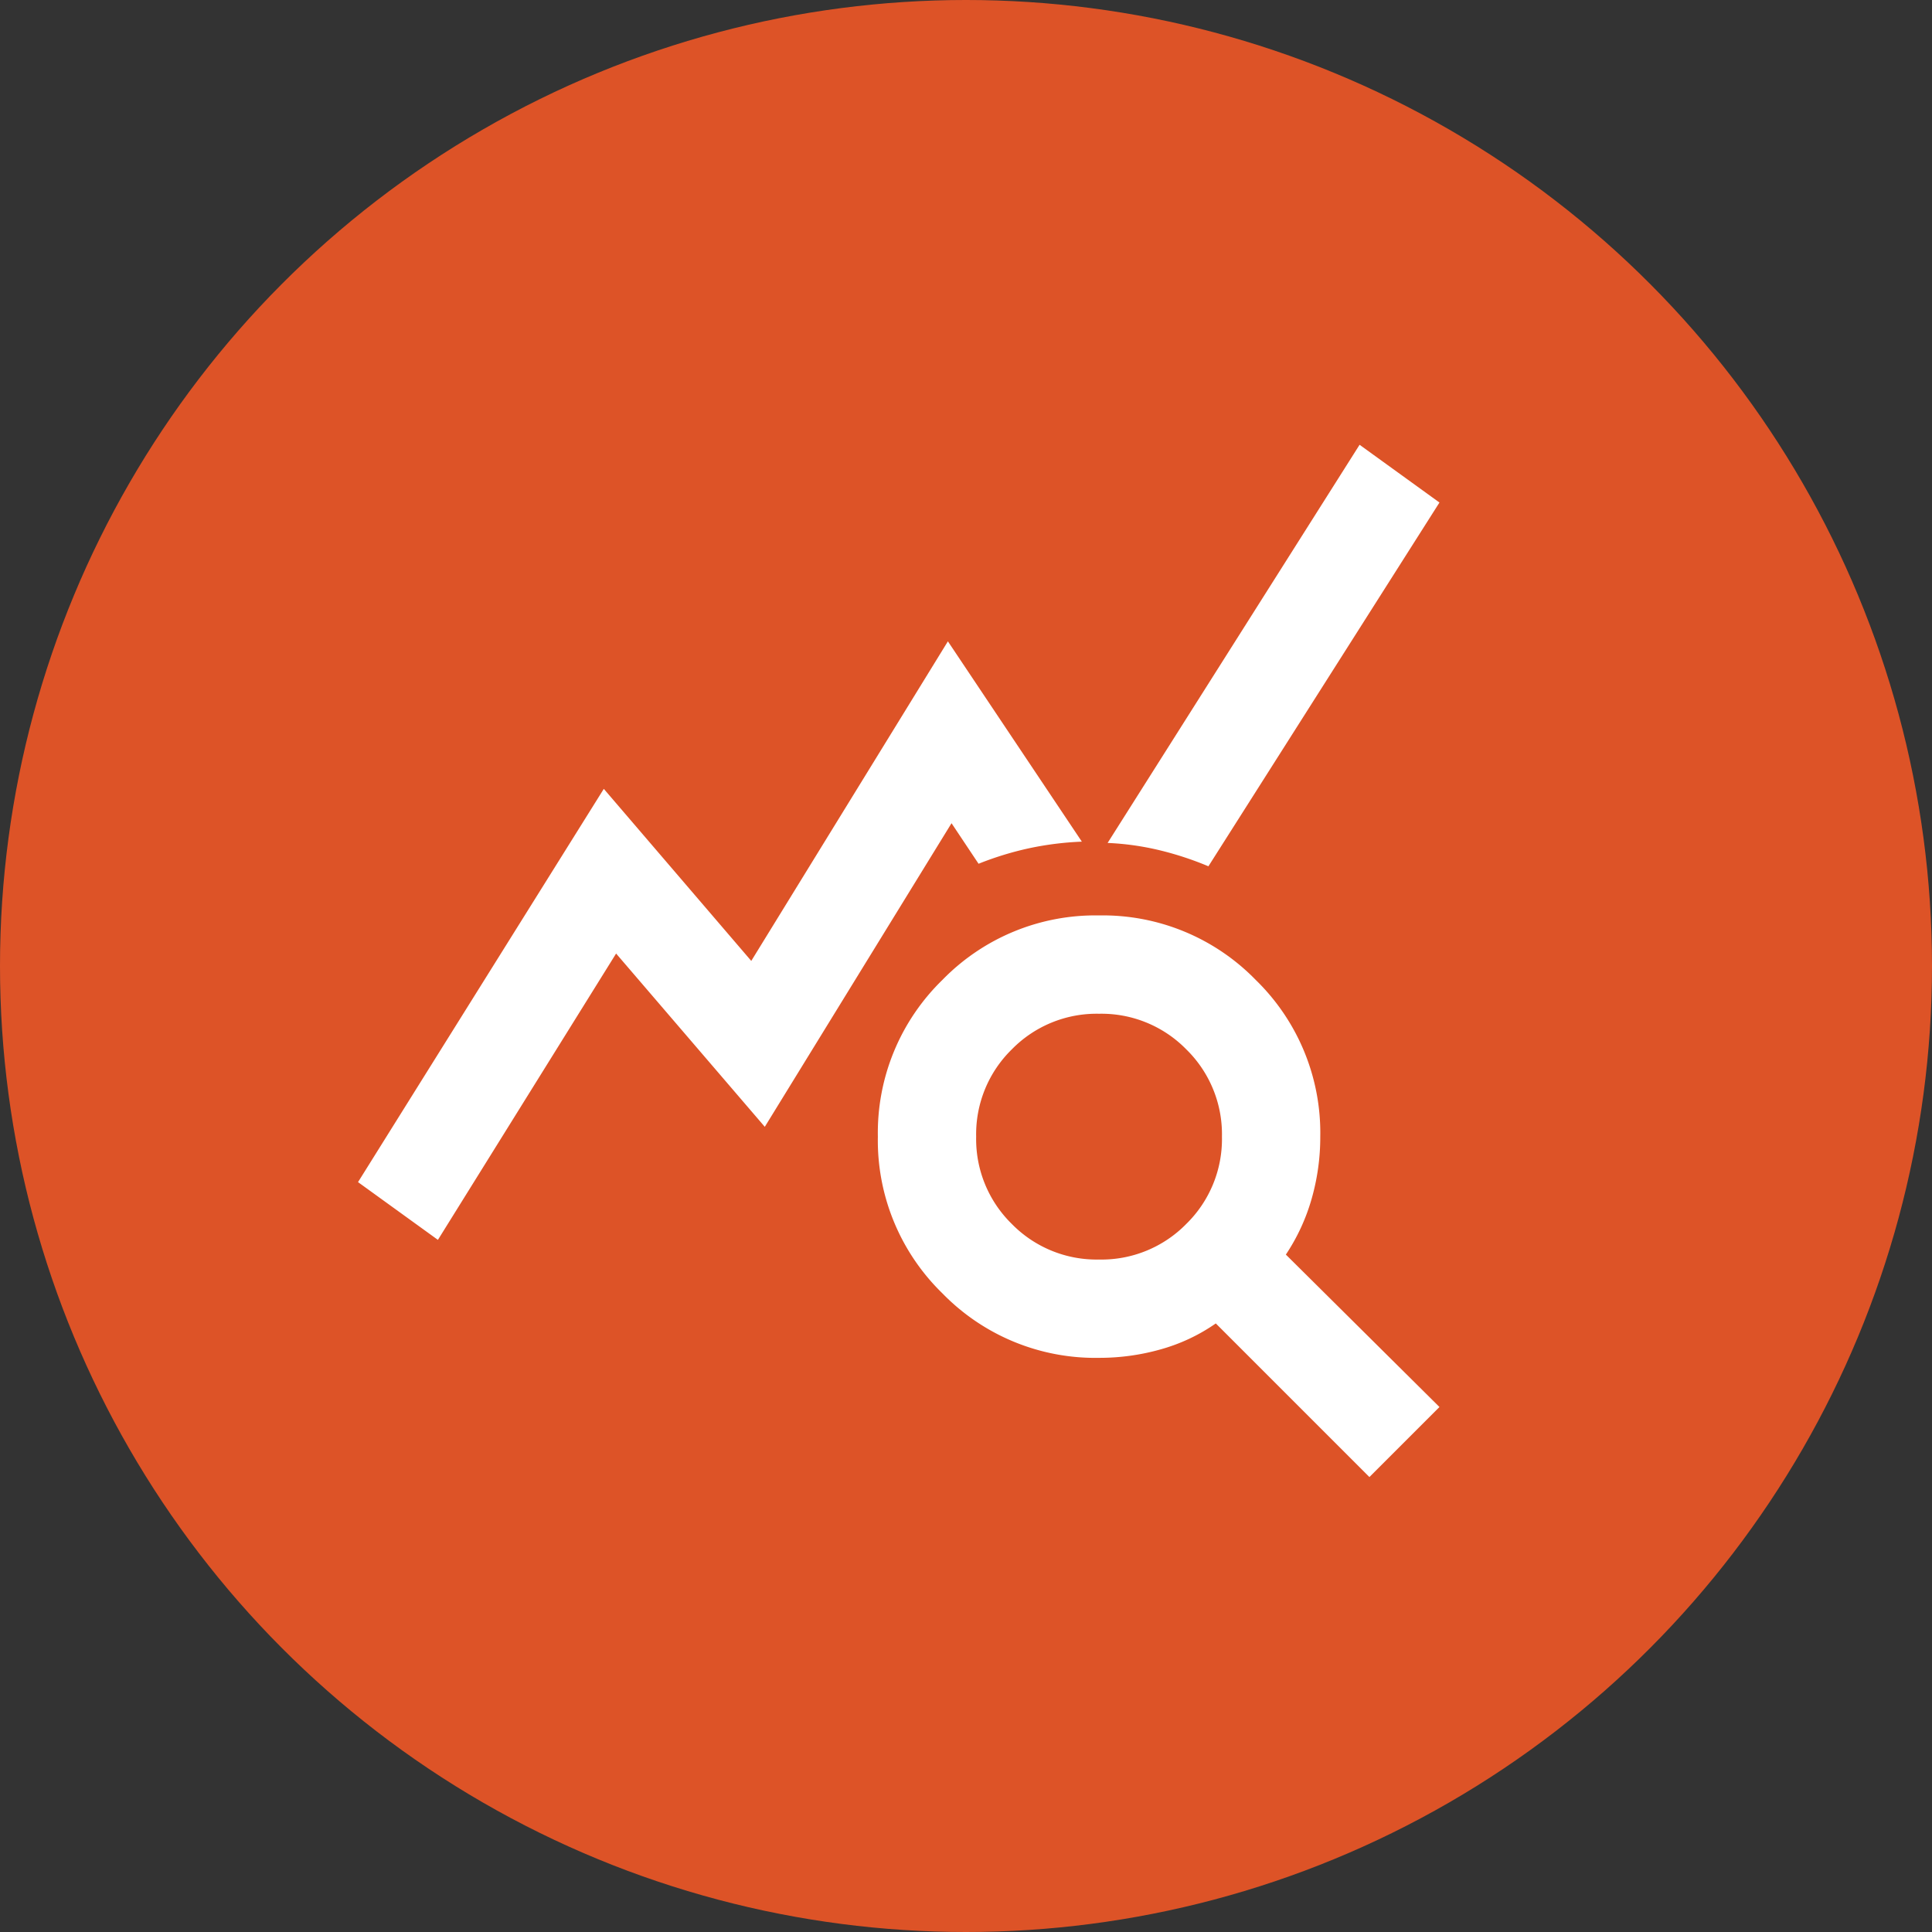 <?xml version="1.0" encoding="UTF-8"?>
<svg xmlns="http://www.w3.org/2000/svg" width="159" height="159" viewBox="0 0 159 159">
  <rect x="0" y="0" width="159" height="159" fill="#333333" stroke="none"/>
  <g transform="translate(-176 -6125)">
    <circle cx="79.5" cy="79.5" r="79.5" transform="translate(176 6125)" fill="#dd5327"></circle>
    <path d="M46.574-814.565,40-819.318l20.227-32.364,12.136,14.159,16.182-26.3,11.024,16.485a25.727,25.727,0,0,0-4.4.556,26.076,26.076,0,0,0-4.1,1.264l-2.225-3.337L73.476-823.869,61.239-838.13Zm76.661,19.519-12.642-12.642a14.943,14.943,0,0,1-4.5,2.124,18.5,18.5,0,0,1-5.107.708,17.555,17.555,0,0,1-12.895-5.31,17.556,17.556,0,0,1-5.31-12.895,17.556,17.556,0,0,1,5.31-12.895,17.556,17.556,0,0,1,12.895-5.31,17.556,17.556,0,0,1,12.895,5.31,17.556,17.556,0,0,1,5.31,12.895,18.5,18.5,0,0,1-.708,5.107,16.334,16.334,0,0,1-2.124,4.6L129-800.81Zm-22.25-17.9a9.766,9.766,0,0,0,7.181-2.933,9.766,9.766,0,0,0,2.933-7.181,9.766,9.766,0,0,0-2.933-7.181,9.766,9.766,0,0,0-7.181-2.933,9.766,9.766,0,0,0-7.181,2.933,9.766,9.766,0,0,0-2.933,7.181A9.766,9.766,0,0,0,93.8-815.88,9.766,9.766,0,0,0,100.985-812.947Zm9-32.364a26.384,26.384,0,0,0-3.995-1.315,22.377,22.377,0,0,0-4.3-.607L122.426-880,129-875.247Z" transform="translate(165.465 7041.604)" fill="#fff"></path>
  </g>
</svg>
